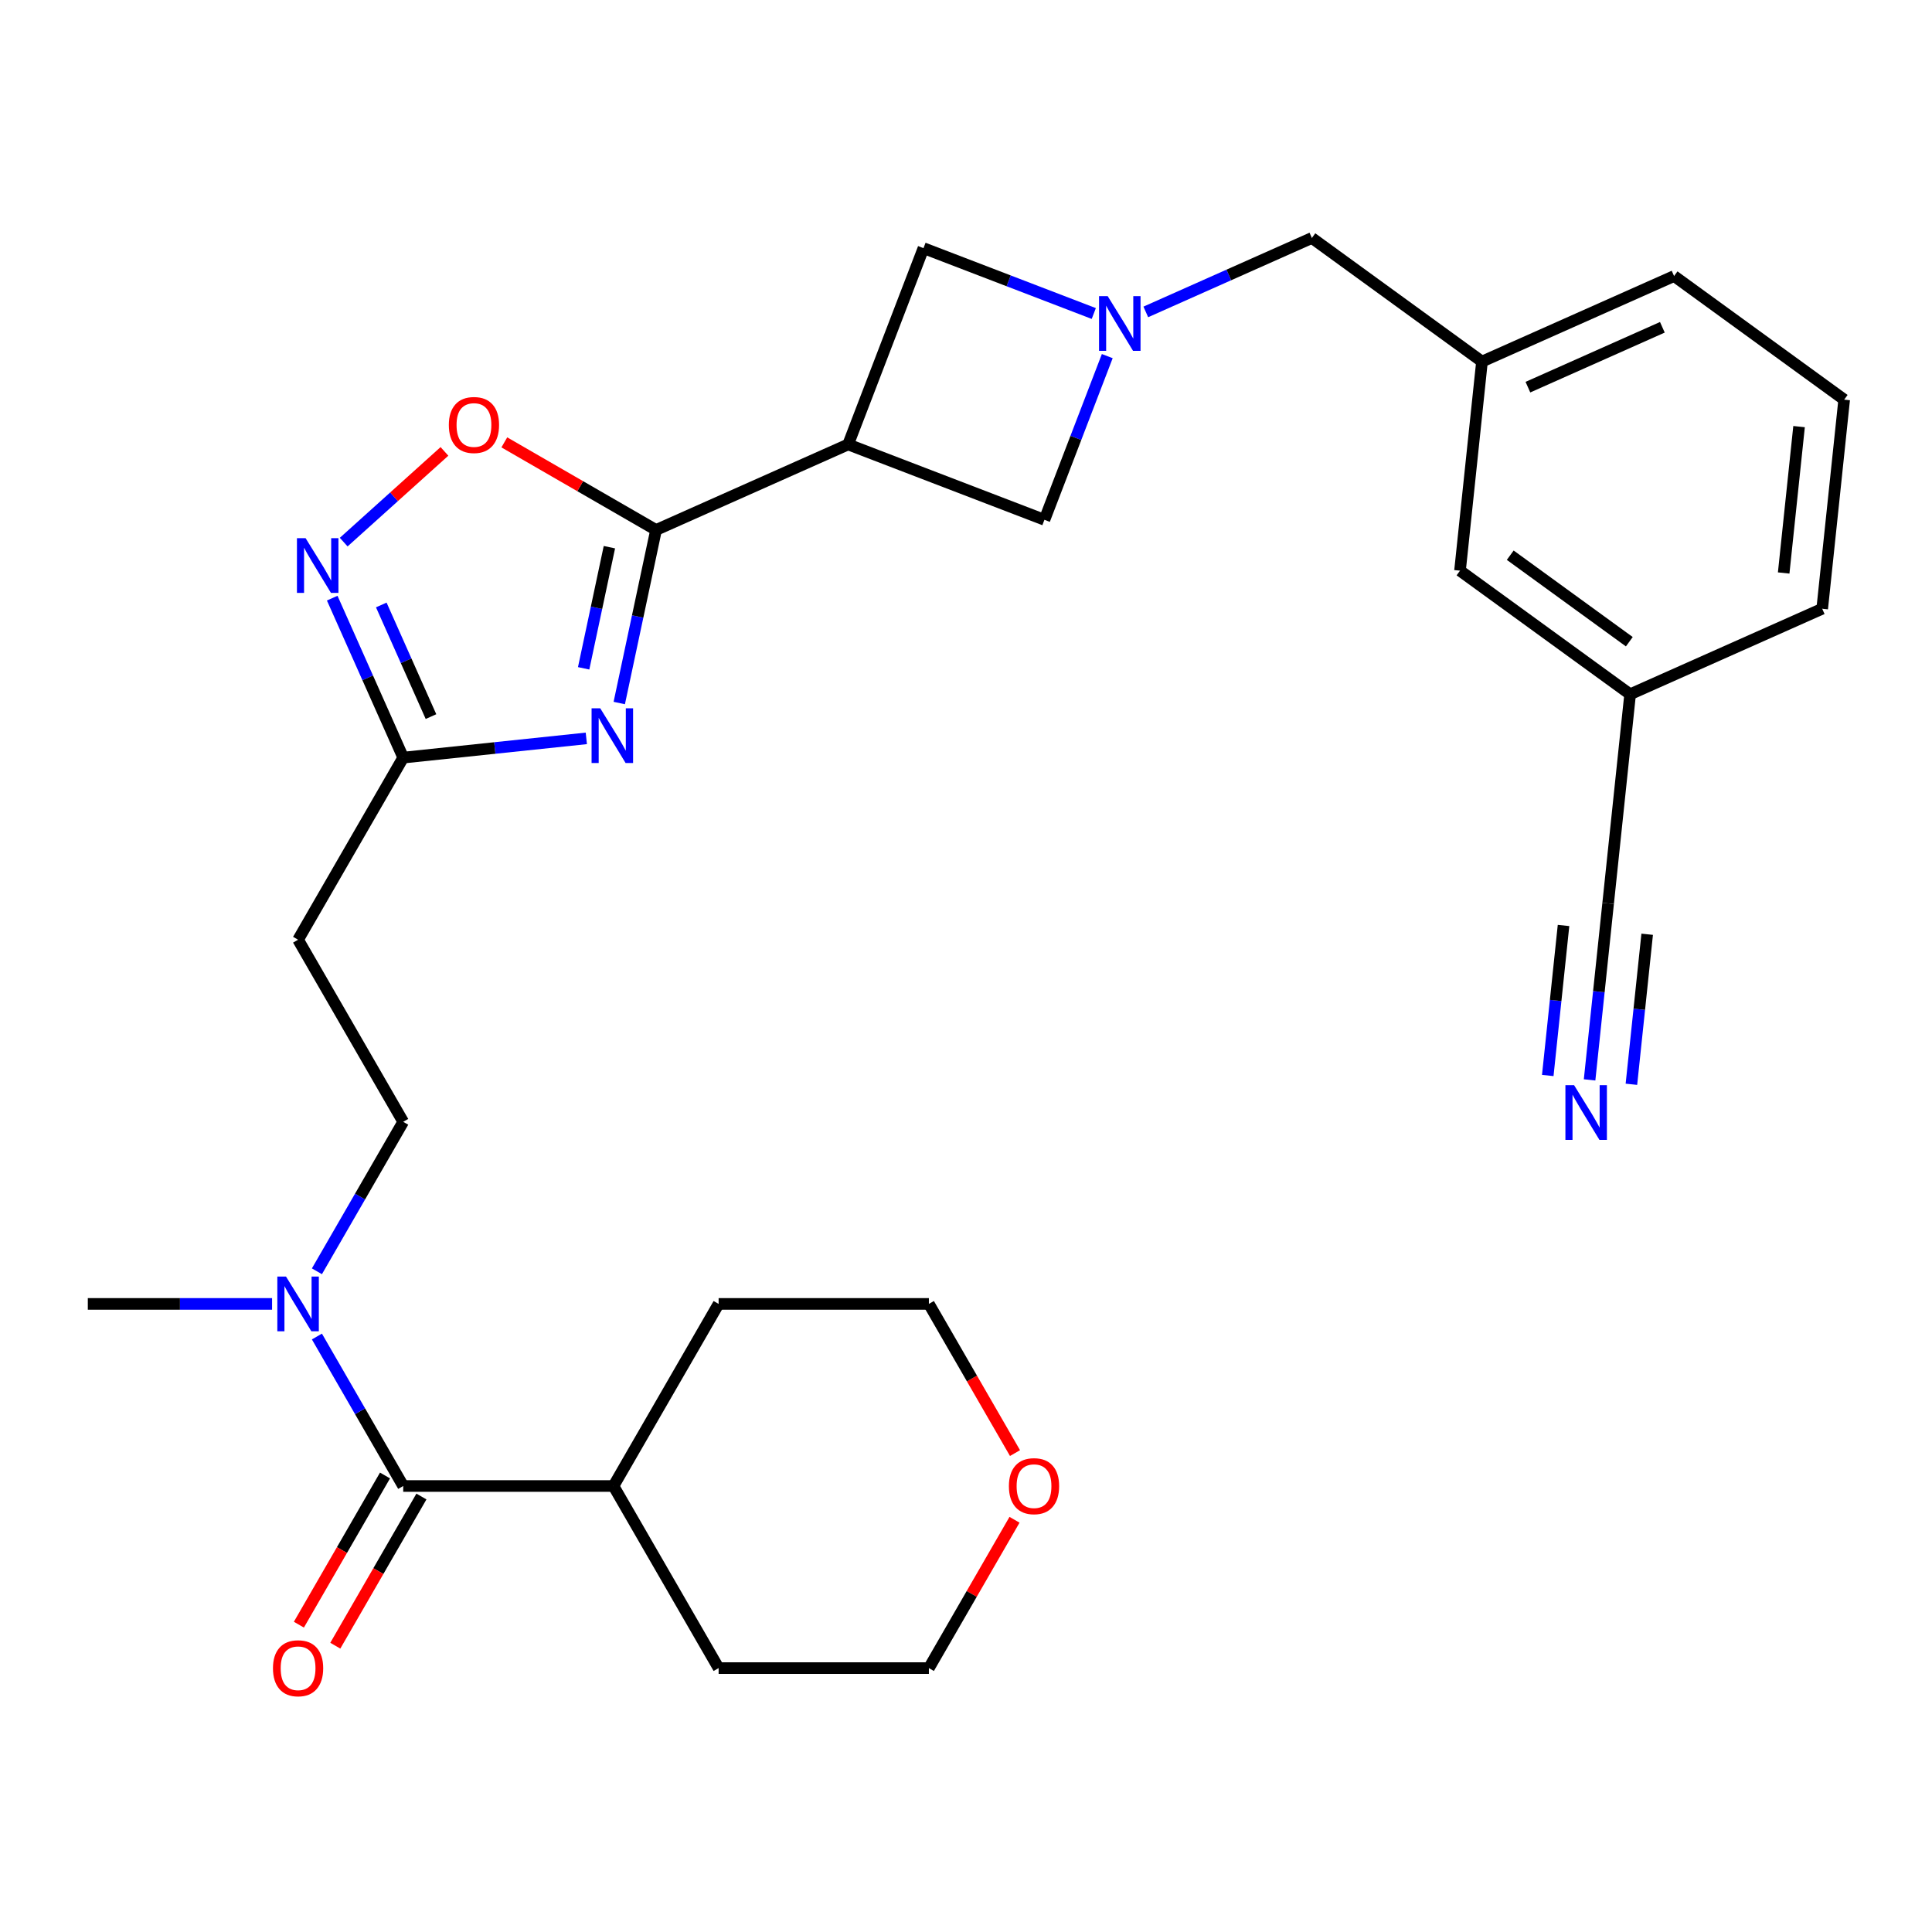 <?xml version='1.0' encoding='iso-8859-1'?>
<svg version='1.1' baseProfile='full'
              xmlns='http://www.w3.org/2000/svg'
                      xmlns:rdkit='http://www.rdkit.org/xml'
                      xmlns:xlink='http://www.w3.org/1999/xlink'
                  xml:space='preserve'
width='1000px' height='1000px' viewBox='0 0 1000 1000'>
<!-- END OF HEADER -->
<rect style='opacity:1.0;fill:#FFFFFF;stroke:none' width='1000' height='1000' x='0' y='0'> </rect>
<path class='bond-0' d='M 320.53,363.886 L 330.05,319.099' style='fill:none;fill-rule:evenodd;stroke:#0000FF;stroke-width:6px;stroke-linecap:butt;stroke-linejoin:miter;stroke-opacity:1' />
<path class='bond-0' d='M 330.05,319.099 L 339.57,274.312' style='fill:none;fill-rule:evenodd;stroke:#000000;stroke-width:6px;stroke-linecap:butt;stroke-linejoin:miter;stroke-opacity:1' />
<path class='bond-0' d='M 302.095,345.924 L 308.759,314.573' style='fill:none;fill-rule:evenodd;stroke:#0000FF;stroke-width:6px;stroke-linecap:butt;stroke-linejoin:miter;stroke-opacity:1' />
<path class='bond-0' d='M 308.759,314.573 L 315.423,283.222' style='fill:none;fill-rule:evenodd;stroke:#000000;stroke-width:6px;stroke-linecap:butt;stroke-linejoin:miter;stroke-opacity:1' />
<path class='bond-4' d='M 303.481,382.182 L 256.093,387.162' style='fill:none;fill-rule:evenodd;stroke:#0000FF;stroke-width:6px;stroke-linecap:butt;stroke-linejoin:miter;stroke-opacity:1' />
<path class='bond-4' d='M 256.093,387.162 L 208.705,392.143' style='fill:none;fill-rule:evenodd;stroke:#000000;stroke-width:6px;stroke-linecap:butt;stroke-linejoin:miter;stroke-opacity:1' />
<path class='bond-1' d='M 339.57,274.312 L 438.994,230.045' style='fill:none;fill-rule:evenodd;stroke:#000000;stroke-width:6px;stroke-linecap:butt;stroke-linejoin:miter;stroke-opacity:1' />
<path class='bond-5' d='M 339.57,274.312 L 300.304,251.642' style='fill:none;fill-rule:evenodd;stroke:#000000;stroke-width:6px;stroke-linecap:butt;stroke-linejoin:miter;stroke-opacity:1' />
<path class='bond-5' d='M 300.304,251.642 L 261.038,228.972' style='fill:none;fill-rule:evenodd;stroke:#FF0000;stroke-width:6px;stroke-linecap:butt;stroke-linejoin:miter;stroke-opacity:1' />
<path class='bond-7' d='M 438.994,230.045 L 540.598,269.048' style='fill:none;fill-rule:evenodd;stroke:#000000;stroke-width:6px;stroke-linecap:butt;stroke-linejoin:miter;stroke-opacity:1' />
<path class='bond-8' d='M 438.994,230.045 L 477.996,128.441' style='fill:none;fill-rule:evenodd;stroke:#000000;stroke-width:6px;stroke-linecap:butt;stroke-linejoin:miter;stroke-opacity:1' />
<path class='bond-2' d='M 566.14,162.276 L 522.068,145.358' style='fill:none;fill-rule:evenodd;stroke:#0000FF;stroke-width:6px;stroke-linecap:butt;stroke-linejoin:miter;stroke-opacity:1' />
<path class='bond-2' d='M 522.068,145.358 L 477.996,128.441' style='fill:none;fill-rule:evenodd;stroke:#000000;stroke-width:6px;stroke-linecap:butt;stroke-linejoin:miter;stroke-opacity:1' />
<path class='bond-15' d='M 593.062,161.45 L 636.043,142.313' style='fill:none;fill-rule:evenodd;stroke:#0000FF;stroke-width:6px;stroke-linecap:butt;stroke-linejoin:miter;stroke-opacity:1' />
<path class='bond-15' d='M 636.043,142.313 L 679.025,123.176' style='fill:none;fill-rule:evenodd;stroke:#000000;stroke-width:6px;stroke-linecap:butt;stroke-linejoin:miter;stroke-opacity:1' />
<path class='bond-30' d='M 573.121,184.324 L 556.86,226.686' style='fill:none;fill-rule:evenodd;stroke:#0000FF;stroke-width:6px;stroke-linecap:butt;stroke-linejoin:miter;stroke-opacity:1' />
<path class='bond-30' d='M 556.86,226.686 L 540.598,269.048' style='fill:none;fill-rule:evenodd;stroke:#000000;stroke-width:6px;stroke-linecap:butt;stroke-linejoin:miter;stroke-opacity:1' />
<path class='bond-3' d='M 171.954,309.6 L 190.329,350.871' style='fill:none;fill-rule:evenodd;stroke:#0000FF;stroke-width:6px;stroke-linecap:butt;stroke-linejoin:miter;stroke-opacity:1' />
<path class='bond-3' d='M 190.329,350.871 L 208.705,392.143' style='fill:none;fill-rule:evenodd;stroke:#000000;stroke-width:6px;stroke-linecap:butt;stroke-linejoin:miter;stroke-opacity:1' />
<path class='bond-3' d='M 197.351,313.128 L 210.214,342.018' style='fill:none;fill-rule:evenodd;stroke:#0000FF;stroke-width:6px;stroke-linecap:butt;stroke-linejoin:miter;stroke-opacity:1' />
<path class='bond-3' d='M 210.214,342.018 L 223.077,370.908' style='fill:none;fill-rule:evenodd;stroke:#000000;stroke-width:6px;stroke-linecap:butt;stroke-linejoin:miter;stroke-opacity:1' />
<path class='bond-29' d='M 177.899,280.599 L 203.974,257.121' style='fill:none;fill-rule:evenodd;stroke:#0000FF;stroke-width:6px;stroke-linecap:butt;stroke-linejoin:miter;stroke-opacity:1' />
<path class='bond-29' d='M 203.974,257.121 L 230.049,233.642' style='fill:none;fill-rule:evenodd;stroke:#FF0000;stroke-width:6px;stroke-linecap:butt;stroke-linejoin:miter;stroke-opacity:1' />
<path class='bond-10' d='M 208.705,392.143 L 154.288,486.396' style='fill:none;fill-rule:evenodd;stroke:#000000;stroke-width:6px;stroke-linecap:butt;stroke-linejoin:miter;stroke-opacity:1' />
<path class='bond-6' d='M 208.705,769.153 L 186.369,730.467' style='fill:none;fill-rule:evenodd;stroke:#000000;stroke-width:6px;stroke-linecap:butt;stroke-linejoin:miter;stroke-opacity:1' />
<path class='bond-6' d='M 186.369,730.467 L 164.034,691.781' style='fill:none;fill-rule:evenodd;stroke:#0000FF;stroke-width:6px;stroke-linecap:butt;stroke-linejoin:miter;stroke-opacity:1' />
<path class='bond-13' d='M 199.279,763.711 L 176.99,802.317' style='fill:none;fill-rule:evenodd;stroke:#000000;stroke-width:6px;stroke-linecap:butt;stroke-linejoin:miter;stroke-opacity:1' />
<path class='bond-13' d='M 176.99,802.317 L 154.701,840.923' style='fill:none;fill-rule:evenodd;stroke:#FF0000;stroke-width:6px;stroke-linecap:butt;stroke-linejoin:miter;stroke-opacity:1' />
<path class='bond-13' d='M 218.13,774.595 L 195.841,813.2' style='fill:none;fill-rule:evenodd;stroke:#000000;stroke-width:6px;stroke-linecap:butt;stroke-linejoin:miter;stroke-opacity:1' />
<path class='bond-13' d='M 195.841,813.2 L 173.552,851.806' style='fill:none;fill-rule:evenodd;stroke:#FF0000;stroke-width:6px;stroke-linecap:butt;stroke-linejoin:miter;stroke-opacity:1' />
<path class='bond-16' d='M 208.705,769.153 L 317.538,769.153' style='fill:none;fill-rule:evenodd;stroke:#000000;stroke-width:6px;stroke-linecap:butt;stroke-linejoin:miter;stroke-opacity:1' />
<path class='bond-9' d='M 822.767,558.948 L 827.568,513.27' style='fill:none;fill-rule:evenodd;stroke:#0000FF;stroke-width:6px;stroke-linecap:butt;stroke-linejoin:miter;stroke-opacity:1' />
<path class='bond-9' d='M 827.568,513.27 L 832.369,467.592' style='fill:none;fill-rule:evenodd;stroke:#000000;stroke-width:6px;stroke-linecap:butt;stroke-linejoin:miter;stroke-opacity:1' />
<path class='bond-9' d='M 844.414,561.224 L 848.495,522.397' style='fill:none;fill-rule:evenodd;stroke:#0000FF;stroke-width:6px;stroke-linecap:butt;stroke-linejoin:miter;stroke-opacity:1' />
<path class='bond-9' d='M 848.495,522.397 L 852.576,483.571' style='fill:none;fill-rule:evenodd;stroke:#000000;stroke-width:6px;stroke-linecap:butt;stroke-linejoin:miter;stroke-opacity:1' />
<path class='bond-9' d='M 801.119,556.673 L 805.2,517.847' style='fill:none;fill-rule:evenodd;stroke:#0000FF;stroke-width:6px;stroke-linecap:butt;stroke-linejoin:miter;stroke-opacity:1' />
<path class='bond-9' d='M 805.2,517.847 L 809.281,479.02' style='fill:none;fill-rule:evenodd;stroke:#000000;stroke-width:6px;stroke-linecap:butt;stroke-linejoin:miter;stroke-opacity:1' />
<path class='bond-14' d='M 154.288,486.396 L 208.705,580.648' style='fill:none;fill-rule:evenodd;stroke:#000000;stroke-width:6px;stroke-linecap:butt;stroke-linejoin:miter;stroke-opacity:1' />
<path class='bond-11' d='M 164.034,658.02 L 186.369,619.334' style='fill:none;fill-rule:evenodd;stroke:#0000FF;stroke-width:6px;stroke-linecap:butt;stroke-linejoin:miter;stroke-opacity:1' />
<path class='bond-11' d='M 186.369,619.334 L 208.705,580.648' style='fill:none;fill-rule:evenodd;stroke:#000000;stroke-width:6px;stroke-linecap:butt;stroke-linejoin:miter;stroke-opacity:1' />
<path class='bond-22' d='M 140.827,674.9 L 93.141,674.9' style='fill:none;fill-rule:evenodd;stroke:#0000FF;stroke-width:6px;stroke-linecap:butt;stroke-linejoin:miter;stroke-opacity:1' />
<path class='bond-22' d='M 93.141,674.9 L 45.455,674.9' style='fill:none;fill-rule:evenodd;stroke:#000000;stroke-width:6px;stroke-linecap:butt;stroke-linejoin:miter;stroke-opacity:1' />
<path class='bond-12' d='M 832.369,467.592 L 843.745,359.355' style='fill:none;fill-rule:evenodd;stroke:#000000;stroke-width:6px;stroke-linecap:butt;stroke-linejoin:miter;stroke-opacity:1' />
<path class='bond-17' d='M 679.025,123.176 L 767.073,187.147' style='fill:none;fill-rule:evenodd;stroke:#000000;stroke-width:6px;stroke-linecap:butt;stroke-linejoin:miter;stroke-opacity:1' />
<path class='bond-27' d='M 317.538,769.153 L 371.955,674.9' style='fill:none;fill-rule:evenodd;stroke:#000000;stroke-width:6px;stroke-linecap:butt;stroke-linejoin:miter;stroke-opacity:1' />
<path class='bond-28' d='M 317.538,769.153 L 371.955,863.405' style='fill:none;fill-rule:evenodd;stroke:#000000;stroke-width:6px;stroke-linecap:butt;stroke-linejoin:miter;stroke-opacity:1' />
<path class='bond-20' d='M 767.073,187.147 L 755.697,295.384' style='fill:none;fill-rule:evenodd;stroke:#000000;stroke-width:6px;stroke-linecap:butt;stroke-linejoin:miter;stroke-opacity:1' />
<path class='bond-23' d='M 767.073,187.147 L 866.497,142.881' style='fill:none;fill-rule:evenodd;stroke:#000000;stroke-width:6px;stroke-linecap:butt;stroke-linejoin:miter;stroke-opacity:1' />
<path class='bond-23' d='M 790.84,200.392 L 860.437,169.405' style='fill:none;fill-rule:evenodd;stroke:#000000;stroke-width:6px;stroke-linecap:butt;stroke-linejoin:miter;stroke-opacity:1' />
<path class='bond-18' d='M 525.112,786.634 L 502.95,825.02' style='fill:none;fill-rule:evenodd;stroke:#FF0000;stroke-width:6px;stroke-linecap:butt;stroke-linejoin:miter;stroke-opacity:1' />
<path class='bond-18' d='M 502.95,825.02 L 480.788,863.405' style='fill:none;fill-rule:evenodd;stroke:#000000;stroke-width:6px;stroke-linecap:butt;stroke-linejoin:miter;stroke-opacity:1' />
<path class='bond-31' d='M 525.366,752.112 L 503.077,713.506' style='fill:none;fill-rule:evenodd;stroke:#FF0000;stroke-width:6px;stroke-linecap:butt;stroke-linejoin:miter;stroke-opacity:1' />
<path class='bond-31' d='M 503.077,713.506 L 480.788,674.9' style='fill:none;fill-rule:evenodd;stroke:#000000;stroke-width:6px;stroke-linecap:butt;stroke-linejoin:miter;stroke-opacity:1' />
<path class='bond-19' d='M 843.745,359.355 L 755.697,295.384' style='fill:none;fill-rule:evenodd;stroke:#000000;stroke-width:6px;stroke-linecap:butt;stroke-linejoin:miter;stroke-opacity:1' />
<path class='bond-19' d='M 843.332,332.15 L 781.698,287.37' style='fill:none;fill-rule:evenodd;stroke:#000000;stroke-width:6px;stroke-linecap:butt;stroke-linejoin:miter;stroke-opacity:1' />
<path class='bond-32' d='M 843.745,359.355 L 943.169,315.088' style='fill:none;fill-rule:evenodd;stroke:#000000;stroke-width:6px;stroke-linecap:butt;stroke-linejoin:miter;stroke-opacity:1' />
<path class='bond-21' d='M 954.545,206.851 L 866.497,142.881' style='fill:none;fill-rule:evenodd;stroke:#000000;stroke-width:6px;stroke-linecap:butt;stroke-linejoin:miter;stroke-opacity:1' />
<path class='bond-26' d='M 954.545,206.851 L 943.169,315.088' style='fill:none;fill-rule:evenodd;stroke:#000000;stroke-width:6px;stroke-linecap:butt;stroke-linejoin:miter;stroke-opacity:1' />
<path class='bond-26' d='M 931.192,220.812 L 923.228,296.578' style='fill:none;fill-rule:evenodd;stroke:#000000;stroke-width:6px;stroke-linecap:butt;stroke-linejoin:miter;stroke-opacity:1' />
<path class='bond-24' d='M 480.788,863.405 L 371.955,863.405' style='fill:none;fill-rule:evenodd;stroke:#000000;stroke-width:6px;stroke-linecap:butt;stroke-linejoin:miter;stroke-opacity:1' />
<path class='bond-25' d='M 480.788,674.9 L 371.955,674.9' style='fill:none;fill-rule:evenodd;stroke:#000000;stroke-width:6px;stroke-linecap:butt;stroke-linejoin:miter;stroke-opacity:1' />
<path  class='atom-0' d='M 310.682 366.607
L 319.962 381.607
Q 320.882 383.087, 322.362 385.767
Q 323.842 388.447, 323.922 388.607
L 323.922 366.607
L 327.682 366.607
L 327.682 394.927
L 323.802 394.927
L 313.842 378.527
Q 312.682 376.607, 311.442 374.407
Q 310.242 372.207, 309.882 371.527
L 309.882 394.927
L 306.202 394.927
L 306.202 366.607
L 310.682 366.607
' fill='#0000FF'/>
<path  class='atom-3' d='M 573.341 153.283
L 582.621 168.283
Q 583.541 169.763, 585.021 172.443
Q 586.501 175.123, 586.581 175.283
L 586.581 153.283
L 590.341 153.283
L 590.341 181.603
L 586.461 181.603
L 576.501 165.203
Q 575.341 163.283, 574.101 161.083
Q 572.901 158.883, 572.541 158.203
L 572.541 181.603
L 568.861 181.603
L 568.861 153.283
L 573.341 153.283
' fill='#0000FF'/>
<path  class='atom-4' d='M 158.178 278.559
L 167.458 293.559
Q 168.378 295.039, 169.858 297.719
Q 171.338 300.399, 171.418 300.559
L 171.418 278.559
L 175.178 278.559
L 175.178 306.879
L 171.298 306.879
L 161.338 290.479
Q 160.178 288.559, 158.938 286.359
Q 157.738 284.159, 157.378 283.479
L 157.378 306.879
L 153.698 306.879
L 153.698 278.559
L 158.178 278.559
' fill='#0000FF'/>
<path  class='atom-6' d='M 232.317 219.975
Q 232.317 213.175, 235.677 209.375
Q 239.037 205.575, 245.317 205.575
Q 251.597 205.575, 254.957 209.375
Q 258.317 213.175, 258.317 219.975
Q 258.317 226.855, 254.917 230.775
Q 251.517 234.655, 245.317 234.655
Q 239.077 234.655, 235.677 230.775
Q 232.317 226.895, 232.317 219.975
M 245.317 231.455
Q 249.637 231.455, 251.957 228.575
Q 254.317 225.655, 254.317 219.975
Q 254.317 214.415, 251.957 211.615
Q 249.637 208.775, 245.317 208.775
Q 240.997 208.775, 238.637 211.575
Q 236.317 214.375, 236.317 219.975
Q 236.317 225.695, 238.637 228.575
Q 240.997 231.455, 245.317 231.455
' fill='#FF0000'/>
<path  class='atom-10' d='M 814.733 561.669
L 824.013 576.669
Q 824.933 578.149, 826.413 580.829
Q 827.893 583.509, 827.973 583.669
L 827.973 561.669
L 831.733 561.669
L 831.733 589.989
L 827.853 589.989
L 817.893 573.589
Q 816.733 571.669, 815.493 569.469
Q 814.293 567.269, 813.933 566.589
L 813.933 589.989
L 810.253 589.989
L 810.253 561.669
L 814.733 561.669
' fill='#0000FF'/>
<path  class='atom-12' d='M 148.028 660.74
L 157.308 675.74
Q 158.228 677.22, 159.708 679.9
Q 161.188 682.58, 161.268 682.74
L 161.268 660.74
L 165.028 660.74
L 165.028 689.06
L 161.148 689.06
L 151.188 672.66
Q 150.028 670.74, 148.788 668.54
Q 147.588 666.34, 147.228 665.66
L 147.228 689.06
L 143.548 689.06
L 143.548 660.74
L 148.028 660.74
' fill='#0000FF'/>
<path  class='atom-14' d='M 141.288 863.485
Q 141.288 856.685, 144.648 852.885
Q 148.008 849.085, 154.288 849.085
Q 160.568 849.085, 163.928 852.885
Q 167.288 856.685, 167.288 863.485
Q 167.288 870.365, 163.888 874.285
Q 160.488 878.165, 154.288 878.165
Q 148.048 878.165, 144.648 874.285
Q 141.288 870.405, 141.288 863.485
M 154.288 874.965
Q 158.608 874.965, 160.928 872.085
Q 163.288 869.165, 163.288 863.485
Q 163.288 857.925, 160.928 855.125
Q 158.608 852.285, 154.288 852.285
Q 149.968 852.285, 147.608 855.085
Q 145.288 857.885, 145.288 863.485
Q 145.288 869.205, 147.608 872.085
Q 149.968 874.965, 154.288 874.965
' fill='#FF0000'/>
<path  class='atom-19' d='M 522.205 769.233
Q 522.205 762.433, 525.565 758.633
Q 528.925 754.833, 535.205 754.833
Q 541.485 754.833, 544.845 758.633
Q 548.205 762.433, 548.205 769.233
Q 548.205 776.113, 544.805 780.033
Q 541.405 783.913, 535.205 783.913
Q 528.965 783.913, 525.565 780.033
Q 522.205 776.153, 522.205 769.233
M 535.205 780.713
Q 539.525 780.713, 541.845 777.833
Q 544.205 774.913, 544.205 769.233
Q 544.205 763.673, 541.845 760.873
Q 539.525 758.033, 535.205 758.033
Q 530.885 758.033, 528.525 760.833
Q 526.205 763.633, 526.205 769.233
Q 526.205 774.953, 528.525 777.833
Q 530.885 780.713, 535.205 780.713
' fill='#FF0000'/>
</svg>
